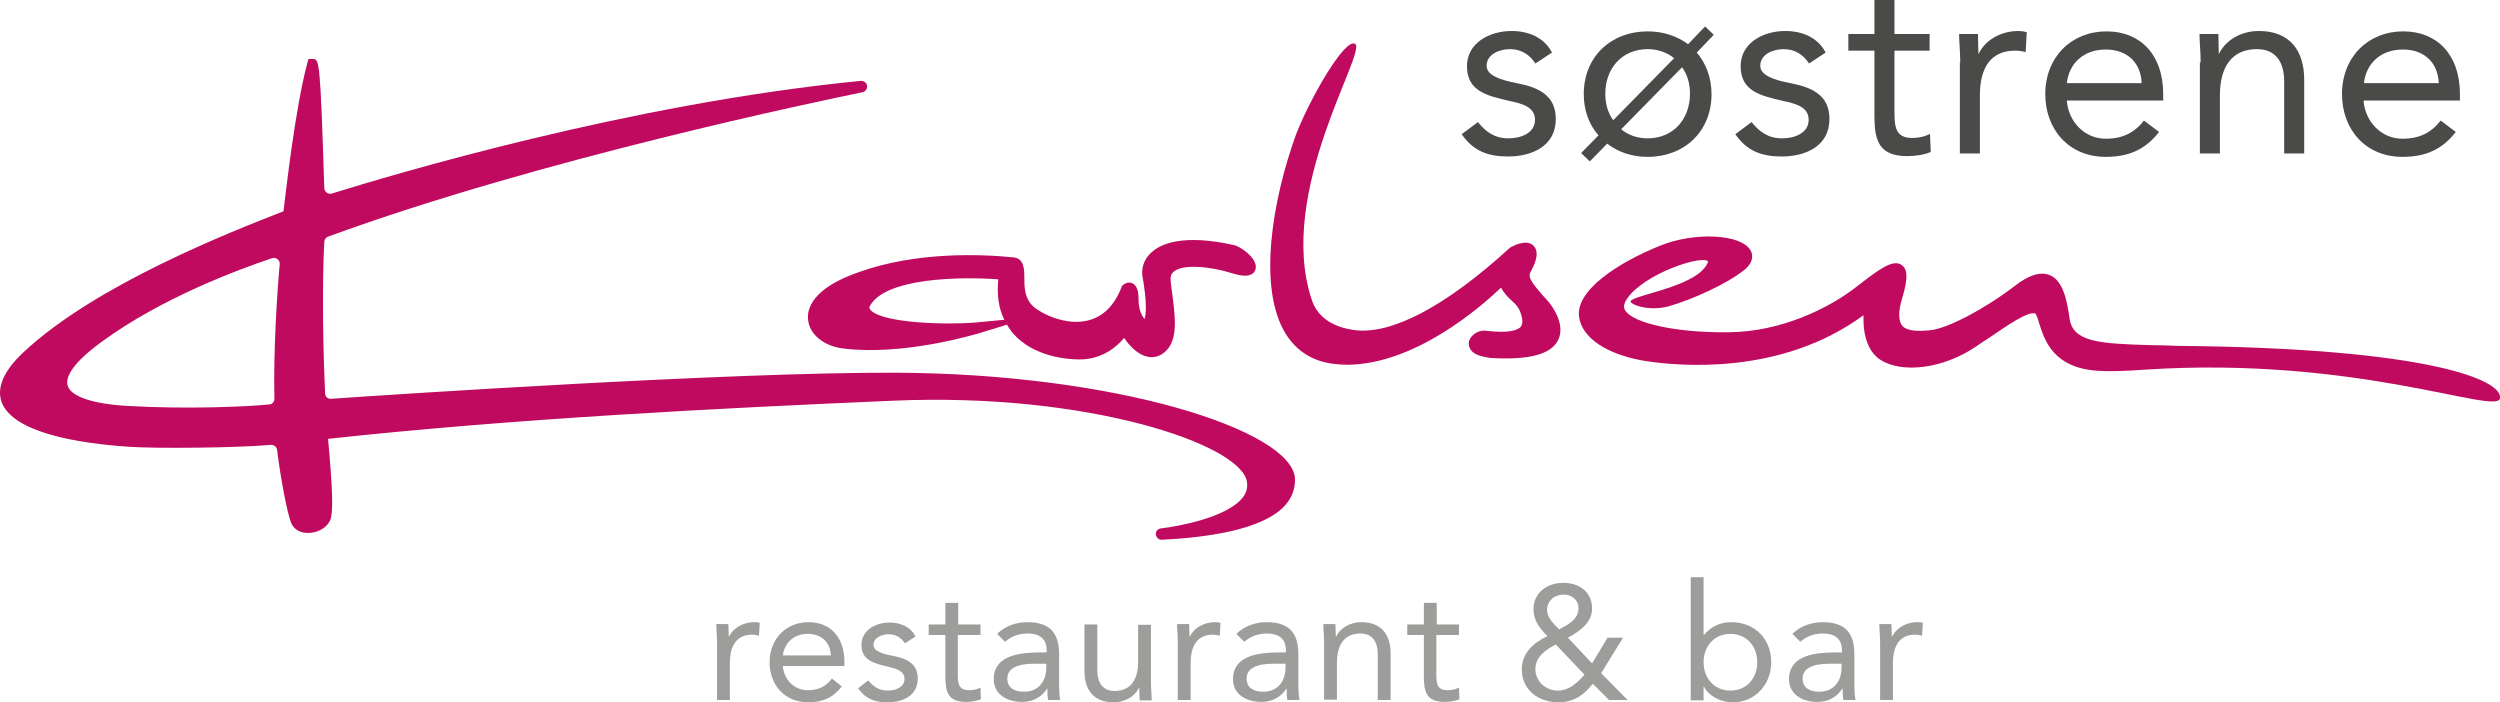 <?xml version="1.0" encoding="utf-8"?>
<!-- Generator: Adobe Illustrator 24.0.2, SVG Export Plug-In . SVG Version: 6.00 Build 0)  -->
<svg version="1.1" id="Layer_1" xmlns="http://www.w3.org/2000/svg" xmlns:xlink="http://www.w3.org/1999/xlink" x="0px" y="0px"
	 viewBox="0 0 661.4 185.8" style="enable-background:new 0 0 661.4 185.8;" xml:space="preserve">
<style type="text/css">
	.st0{fill:#9D9D9C;}
	.st1{fill:#4A4A49;}
	.st2{fill:#C00A5F;}
</style>
<g>
	<path class="st0" d="M189.7,169.9c0-1.8-0.2-3.4-0.2-4.8h3.2c0,1.1,0.1,2.2,0.1,3.3h0.1c0.9-2,3.4-3.8,6.7-3.8c0.4,0,0.9,0,1.4,0.2
		l-0.2,3.4c-0.6-0.2-1.2-0.3-1.8-0.3c-4.1,0-5.9,2.9-5.9,7.5v9.8h-3.4V169.9z"/>
	<path class="st0" d="M222.7,181.6c-2.4,3.1-5.2,4.2-8.9,4.2c-6.3,0-10.2-4.7-10.2-10.6c0-6.2,4.4-10.6,10.3-10.6
		c5.7,0,9.5,3.9,9.5,10.5v1.1h-16.3c0.3,3.5,2.9,6.4,6.6,6.4c2.9,0,4.8-1,6.4-3.1L222.7,181.6z M219.8,173.4
		c-0.1-3.4-2.4-5.7-6.1-5.7s-6.1,2.3-6.6,5.7H219.8z"/>
	<path class="st0" d="M229.7,180c1.3,1.6,2.8,2.7,5.2,2.7c2.1,0,4.4-0.9,4.4-3.1c0-2.1-2.2-2.7-4.3-3.2c-3.8-0.9-7.1-1.7-7.1-5.8
		c0-3.9,3.8-5.9,7.5-5.9c2.8,0,5.5,1.1,6.8,3.7l-2.8,1.8c-0.9-1.4-2.3-2.4-4.3-2.4c-1.8,0-4,0.9-4,2.8c0,1.7,2.4,2.4,5.1,2.9
		c3.6,0.7,6.6,2,6.6,6c0,4.6-4,6.3-8,6.3c-3.4,0-5.8-0.9-7.8-3.7L229.7,180z"/>
	<path class="st0" d="M259.3,168h-5.9V178c0,2.6,0,4.6,3,4.6c1,0,2.1-0.2,3-0.7l0.1,3.1c-1.2,0.5-2.7,0.7-3.9,0.7
		c-4.8,0-5.5-2.6-5.5-6.8V168h-4.4v-2.8h4.4v-5.7h3.4v5.7h5.9V168z"/>
	<path class="st0" d="M263.8,167.7c2.1-2.1,5.1-3.1,8-3.1c5.9,0,8.4,2.8,8.4,8.5v8.6c0,1.2,0.1,2.5,0.3,3.5h-3.2
		c-0.2-0.9-0.2-2.1-0.2-3H277c-1.3,2.1-3.6,3.5-6.6,3.5c-4.1,0-7.5-2.1-7.5-6c0-6.7,7.7-7.1,12.7-7.1h1.3v-0.6c0-2.9-1.8-4.4-5-4.4
		c-2.2,0-4.4,0.7-6,2.2L263.8,167.7z M273.5,175.6c-4.3,0-7,1.2-7,3.9c0,2.5,1.9,3.5,4.4,3.5c3.9,0,5.8-2.8,5.9-6.1v-1.3H273.5z"/>
	<path class="st0" d="M304.5,180.5c0,1.8,0.2,3.4,0.2,4.8h-3.2c0-1.1-0.1-2.2-0.1-3.3h-0.1c-0.9,2-3.4,3.8-6.7,3.8
		c-5.3,0-7.7-3.4-7.7-8.2v-12.4h3.4v12.1c0,3.4,1.5,5.5,4.6,5.5c4.3,0,6.2-3.1,6.2-7.7v-9.8h3.4V180.5z"/>
	<path class="st0" d="M311.6,169.9c0-1.8-0.2-3.4-0.2-4.8h3.2c0,1.1,0.1,2.2,0.1,3.3h0.1c0.9-2,3.4-3.8,6.7-3.8c0.4,0,0.9,0,1.4,0.2
		l-0.2,3.4c-0.6-0.2-1.2-0.3-1.8-0.3c-4.1,0-5.9,2.9-5.9,7.5v9.8h-3.4V169.9z"/>
	<path class="st0" d="M327.1,167.7c2.1-2.1,5.1-3.1,8-3.1c5.9,0,8.4,2.8,8.4,8.5v8.6c0,1.2,0.1,2.5,0.3,3.5h-3.2
		c-0.2-0.9-0.2-2.1-0.2-3h-0.1c-1.3,2.1-3.6,3.5-6.6,3.5c-4.1,0-7.5-2.1-7.5-6c0-6.7,7.7-7.1,12.7-7.1h1.3v-0.6c0-2.9-1.8-4.4-5-4.4
		c-2.2,0-4.4,0.7-6,2.2L327.1,167.7z M336.8,175.6c-4.3,0-7,1.2-7,3.9c0,2.5,1.9,3.5,4.4,3.5c3.9,0,5.8-2.8,5.9-6.1v-1.3H336.8z"/>
	<path class="st0" d="M350.3,169.9c0-1.8-0.2-3.4-0.2-4.8h3.2c0,1.1,0.1,2.2,0.1,3.3h0.1c0.9-2,3.4-3.8,6.7-3.8
		c5.3,0,7.7,3.4,7.7,8.2v12.4h-3.4v-12.1c0-3.4-1.5-5.5-4.6-5.5c-4.3,0-6.2,3.1-6.2,7.7v9.8h-3.4V169.9z"/>
	<path class="st0" d="M385.9,168h-5.9V178c0,2.6,0,4.6,3,4.6c1,0,2.1-0.2,3-0.7l0.1,3.1c-1.2,0.5-2.7,0.7-3.9,0.7
		c-4.8,0-5.5-2.6-5.5-6.8V168h-4.4v-2.8h4.4v-5.7h3.4v5.7h5.9V168z"/>
	<path class="st0" d="M421.4,180.9c-2.5,3.1-5.1,4.9-9.1,4.9c-5.2,0-9.7-3.2-9.7-8.7c0-4.3,3.1-7.1,6.8-8.8c-2-2-3.7-4.1-3.7-7.1
		c0-4.5,3.7-7,7.9-7c4.1,0,7.6,2.3,7.6,6.8c0,3.8-3.4,6.1-6.4,7.7l6.4,6.8l4.1-6.8h4.1l-5.8,9.4l7,7.1h-4.9L421.4,180.9z
		 M411.6,170.5c-2.6,1.4-5.4,3.2-5.4,6.5c0,3.3,2.8,5.7,5.9,5.7c3.1,0,5.1-2,7.1-4.2L411.6,170.5z M412.5,166.5
		c2.3-1.2,5.1-2.6,5.1-5.6c0-2.2-1.8-3.6-3.9-3.6c-2.4,0-4.4,1.6-4.4,4.1c0,1.6,1.1,2.9,2.1,4L412.5,166.5z"/>
	<path class="st0" d="M447.3,152.7h3.4v15.3h0.1c1.8-2.2,4.3-3.4,7.2-3.4c6.3,0,10.6,4.5,10.6,10.6c0,6-4.4,10.6-10.1,10.6
		c-3.6,0-6.5-1.8-7.7-4.1h-0.1v3.6h-3.4V152.7z M457.8,182.7c4.3,0,7.1-3.3,7.1-7.5s-2.8-7.5-7.1-7.5s-7.1,3.3-7.1,7.5
		S453.5,182.7,457.8,182.7z"/>
	<path class="st0" d="M474.2,167.7c2.1-2.1,5.1-3.1,8-3.1c5.9,0,8.4,2.8,8.4,8.5v8.6c0,1.2,0.1,2.5,0.3,3.5h-3.2
		c-0.2-0.9-0.2-2.1-0.2-3h-0.1c-1.3,2.1-3.6,3.5-6.6,3.5c-4.1,0-7.5-2.1-7.5-6c0-6.7,7.7-7.1,12.7-7.1h1.3v-0.6c0-2.9-1.8-4.4-5-4.4
		c-2.2,0-4.4,0.7-6,2.2L474.2,167.7z M483.9,175.6c-4.3,0-7,1.2-7,3.9c0,2.5,1.9,3.5,4.4,3.5c3.9,0,5.8-2.8,5.9-6.1v-1.3H483.9z"/>
	<path class="st0" d="M497.4,169.9c0-1.8-0.2-3.4-0.2-4.8h3.2c0,1.1,0.1,2.2,0.1,3.3h0.1c0.9-2,3.4-3.8,6.7-3.8c0.4,0,0.9,0,1.4,0.2
		l-0.2,3.4c-0.6-0.2-1.2-0.3-1.8-0.3c-4.1,0-5.9,2.9-5.9,7.5v9.8h-3.4V169.9z"/>
</g>
<g>
	<path class="st1" d="M391,32.3c2.1,2.6,4.4,4.3,8.1,4.3c3.3,0,7-1.4,7-4.9c0-3.4-3.4-4.3-6.8-5c-6-1.4-11.2-2.6-11.2-9.2
		c0-6.1,5.9-9.3,11.8-9.3c4.5,0,8.6,1.7,10.7,5.7l-4.4,2.9c-1.4-2.2-3.6-3.8-6.7-3.8c-2.9,0-6.2,1.4-6.2,4.4c0,2.6,3.8,3.8,8,4.6
		c5.6,1.1,10.3,3.1,10.3,9.5c0,7.2-6.4,9.9-12.6,9.9c-5.3,0-9.2-1.4-12.3-5.9L391,32.3z"/>
	<path class="st1" d="M422.9,35.8c-2.5-2.8-3.9-6.6-3.9-10.9c0-9.9,7.2-16.6,16.9-16.6c4.2,0,7.9,1.3,10.7,3.4l4.5-4.7l2.3,2.2
		l-4.5,4.7c2.4,2.8,3.9,6.6,3.9,11c0,9.9-7.2,16.6-16.9,16.6c-4.2,0-7.9-1.3-10.7-3.5l-4.6,4.7l-2.3-2.2L422.9,35.8z M442.9,15.4
		c-1.8-1.5-4.3-2.4-7-2.4c-6.8,0-11.2,5.1-11.2,11.8c0,2.7,0.7,5.1,2.1,7L442.9,15.4z M428.9,34.2c1.8,1.5,4.2,2.4,7,2.4
		c6.8,0,11.2-5.1,11.2-11.8c0-2.7-0.7-5.1-2.1-7L428.9,34.2z"/>
	<path class="st1" d="M463.4,32.3c2.1,2.6,4.4,4.3,8.1,4.3c3.3,0,7-1.4,7-4.9c0-3.4-3.4-4.3-6.8-5c-6-1.4-11.2-2.6-11.2-9.2
		c0-6.1,5.9-9.3,11.8-9.3c4.5,0,8.6,1.7,10.7,5.7l-4.4,2.9c-1.4-2.2-3.6-3.8-6.7-3.8c-2.9,0-6.2,1.4-6.2,4.4c0,2.6,3.8,3.8,8,4.6
		c5.6,1.1,10.3,3.1,10.3,9.5c0,7.2-6.4,9.9-12.6,9.9c-5.3,0-9.2-1.4-12.3-5.9L463.4,32.3z"/>
	<path class="st1" d="M510.5,13.4h-9.3v15.8c0,4.1,0.1,7.3,4.7,7.3c1.6,0,3.2-0.3,4.7-1.1l0.2,4.8c-1.8,0.8-4.2,1.1-6.2,1.1
		c-7.5,0-8.7-4.1-8.7-10.6V13.4H489V9h6.9V0h5.3v9h9.3V13.4z"/>
	<path class="st1" d="M518.6,16.5c0-2.9-0.3-5.4-0.3-7.5h5c0,1.7,0.1,3.4,0.1,5.2h0.1c1.4-3.1,5.3-6,10.5-6c0.7,0,1.4,0.1,2.2,0.3
		l-0.3,5.3c-0.9-0.3-1.9-0.4-2.8-0.4c-6.4,0-9.3,4.5-9.3,11.8v15.4h-5.3V16.5z"/>
	<path class="st1" d="M571.2,34.9c-3.7,4.8-8.2,6.6-14.1,6.6c-9.9,0-16-7.4-16-16.6c0-9.8,6.9-16.6,16.2-16.6c8.9,0,15,6.1,15,16.6
		v1.7h-25.5c0.4,5.5,4.6,10.1,10.3,10.1c4.5,0,7.6-1.6,10.1-4.8L571.2,34.9z M566.6,22c-0.2-5.3-3.7-8.9-9.5-8.9
		c-5.8,0-9.7,3.6-10.3,8.9H566.6z"/>
	<path class="st1" d="M582.2,16.5c0-2.9-0.3-5.4-0.3-7.5h5c0,1.7,0.1,3.4,0.1,5.2h0.1c1.4-3.1,5.3-6,10.5-6c8.3,0,12,5.3,12,12.9
		v19.5h-5.3v-19c0-5.3-2.3-8.6-7.2-8.6c-6.8,0-9.8,4.9-9.8,12.2v15.4h-5.3V16.5z"/>
	<path class="st1" d="M649.7,34.9c-3.7,4.8-8.2,6.6-14.1,6.6c-9.9,0-16-7.4-16-16.6c0-9.8,6.9-16.6,16.2-16.6c8.9,0,15,6.1,15,16.6
		v1.7h-25.5c0.4,5.5,4.6,10.1,10.3,10.1c4.5,0,7.6-1.6,10.1-4.8L649.7,34.9z M645.2,22c-0.2-5.3-3.7-8.9-9.5-8.9
		c-5.8,0-9.7,3.6-10.3,8.9H645.2z"/>
</g>
<g>
	<path class="st2" d="M236.6,98.6c-44.2-0.1-131.6,5.7-149,6.9c-0.9,0.1-1.6-0.6-1.6-1.5c-0.9-20.5-0.5-34.9-0.2-40
		c0-0.6,0.4-1.2,1-1.4c56-20.5,130.2-35.9,141.4-38.2c0.8-0.2,1.3-0.9,1.2-1.7l0,0c-0.1-0.8-0.9-1.4-1.7-1.3
		c-61.3,6-124.1,24.9-139.9,29.8c-1,0.3-1.9-0.4-2-1.4c-1.1-34.2-1.3-34.2-3.1-34.2h-1.1l-0.3,1.1C78.1,28.6,75.6,51,75,55.9l0,0
		C61.4,61.2,25.2,75.3,6.1,93.3c-5.1,4.8-7,9.2-5.7,13c2.9,8.1,20,11,33.8,11.9c6.8,0.5,28.5,0.3,37.4-0.5c0.8-0.1,1.6,0.5,1.7,1.3
		c1,8,2.7,16.7,3.7,19.3c0.7,1.7,2.3,2.7,4.5,2.7c2.2,0,4.9-1.1,5.9-3.5c0.8-1.9,0.6-8.3-0.6-21.3c0,0,0-0.1,0-0.1
		c48.6-5.3,103-8.1,149.8-10.1c51-2.2,91.8,11.5,93.3,21.5c0.2,1.5-0.1,2.8-1.1,4.1c-4.2,5.4-17.4,7.7-21.7,8.2
		c-0.8,0.1-1.4,0.8-1.3,1.6v0c0.1,0.8,0.8,1.5,1.6,1.4c11.9-0.6,26.6-2.6,32.5-9c1.9-2.1,2.8-4.5,2.7-7.2
		C341.9,113.9,295.5,98.8,236.6,98.6z M72.6,105.5c0,0.8-0.6,1.5-1.4,1.5c-5.9,0.6-21.8,1.3-37.3,0.4c-9.3-0.5-15.2-2.5-16-5.4
		c-0.5-1.5,0.1-5.1,8.9-11.5c15.9-11.7,36.5-19.3,45.2-22.2c1-0.3,2.1,0.5,2,1.6C73.3,77.4,72.3,93.4,72.6,105.5z"/>
	<path class="st2" d="M661.4,105.4c0.9-4.6-17.8-13.3-85.4-13.9c-2.6-0.1-5-0.2-7.4-0.2c-13.3-0.4-20.3-0.8-21.1-7.2
		c-0.7-5-1.8-9.9-5.2-11.3c-2.4-1-5.5-0.1-9.2,2.8c-8.1,6.2-18.2,11.5-22.7,11.8c-2.3,0.2-5.9,0.4-7.2-1.3c-1-1.3-1-3.9,0.1-7.4
		c1.5-5,1.4-7.5-0.2-8.6c-2.3-1.6-5.9,1.1-11.6,5.5c-7.4,5.9-20.3,12.2-34.1,12.3c-13.8,0.2-25.6-2.4-27.5-5.9
		c-0.3-0.5-0.5-1.4,0.5-2.9c4.6-6.8,20.2-11.8,21.5-9.9c-2.1,6.3-18.1,8.5-20.4,10.3c-1,0.8,4.5,3.1,10.1,1.5
		c5.9-1.7,15.2-5.8,19.9-9.6c2.8-2.3,2.1-4.4,1.6-5.2c-2.5-4.3-14.8-4.9-23.9-1.2c-11.2,4.5-22.7,12-21.4,19.1
		c1.2,6.6,9.8,10.2,17.5,11.4c8.2,1.3,35.7,4.1,57.7-12.1c0,1.2,0,2.4,0.1,3.2c0.4,4.1,2,7.1,4.4,8.6c5.8,3.7,16.6,2.3,25.1-3.4
		c1.3-0.9,2.6-1.8,3.9-2.6c4.4-3,9.9-6.8,11.8-6.3c0.1,0,0.3,0.1,0.4,0.4c0.3,0.6,0.6,1.5,0.8,2.3c1.5,4.7,3.9,11.8,15.6,12.5
		c2.8,0.2,7,0.1,12.3-0.3C623.4,94.1,660.5,109.9,661.4,105.4z"/>
	<path class="st2" d="M408.1,78.1c-3-3.5-4-4.8-3.1-6.3c0.6-1.1,2.6-4.7,0.8-6.7c-1.7-1.9-5-0.3-6.1,0.3l-0.3,0.2
		c-17.2,15.7-31.5,23.1-41.3,21.7c-4.7-0.7-9.4-2.8-11.1-8.1c-9.4-28.5,14.8-65.6,11.5-67.6c-2.7-1.7-12.2,14.9-15.7,24.2l0,0
		c-6,16.6-10.3,40.3-2.6,52.6c2.9,4.6,7.3,7.3,12.9,7.9c1.1,0.1,2.1,0.2,3.2,0.2c18,0,35.6-15.4,40.8-20.4c0.9,1.6,1.9,2.6,2.8,3.4
		c1.2,1.1,2.1,1.9,2.7,4.3c0.4,1.8-0.1,2.4-0.3,2.7c-0.7,0.7-2.7,1.8-9.2,1c-1.4-0.2-3,0.5-3.9,1.7c-0.7,0.9-0.8,1.9-0.4,2.8
		c0.6,1.5,2.4,2.3,5.6,2.7c10,0.6,15.9-0.9,17.8-4.7c2.1-4.2-1.6-9.1-2.8-10.5L408.1,78.1z"/>
	<path class="st2" d="M213.8,84.7c0.4,3.8,4.2,6.9,9.3,7.5c16,2,35-3.8,35.8-4l7.5-2.3c0.5,0.8,1,1.6,1.6,2.3
		c5.6,6.4,14.9,6.9,17.6,6.9c6,0,9.9-3.4,11.8-5.7c1.2,1.8,3.4,4.3,5.9,4.9c1.4,0.4,2.8,0.2,4.1-0.6c4.4-2.8,3.6-9.2,2.8-15.4
		c-0.2-1.4-0.4-2.8-0.5-4.1c-0.1-1.4,0.4-2,0.9-2.4c2.5-2,9.7-1.3,15.4,0.5c1.3,0.4,5.2,1.6,6.1-0.9c0.9-2.3-2.5-5.3-5.1-6.4
		l-0.3-0.1c-14-3.2-19.9-0.2-22.1,1.9c-1.8,1.6-2.6,3.8-2.4,6c1.3,7.2,1,10.4,0.6,11.6c-1.1-1.3-1.6-3-1.6-5.6
		c0-2.1-0.6-3.4-1.7-3.9c-0.8-0.3-1.8-0.1-2.5,0.6l-0.2,0.2l-0.1,0.3c-1.9,4.9-4.9,7.8-8.9,8.8c-5.7,1.4-12.1-1.7-14.3-3.6
		c-2.5-2.2-2.5-5.2-2.5-7.8c0-2.2-0.1-5-2.8-5.3c-8.8-0.9-25.8-1.5-40.7,3.8C214.8,76.2,213.4,81.8,213.8,84.7z M258.3,85.3
		c-7.8,0.7-24.7,0.2-27.9-3.2c-0.3-0.3-0.4-0.6-0.4-0.9c3.9-7.9,24.7-8,34.1-7.3c-0.4,4.1,0.1,7.7,1.6,10.7L258.3,85.3z"/>
</g>
</svg>

